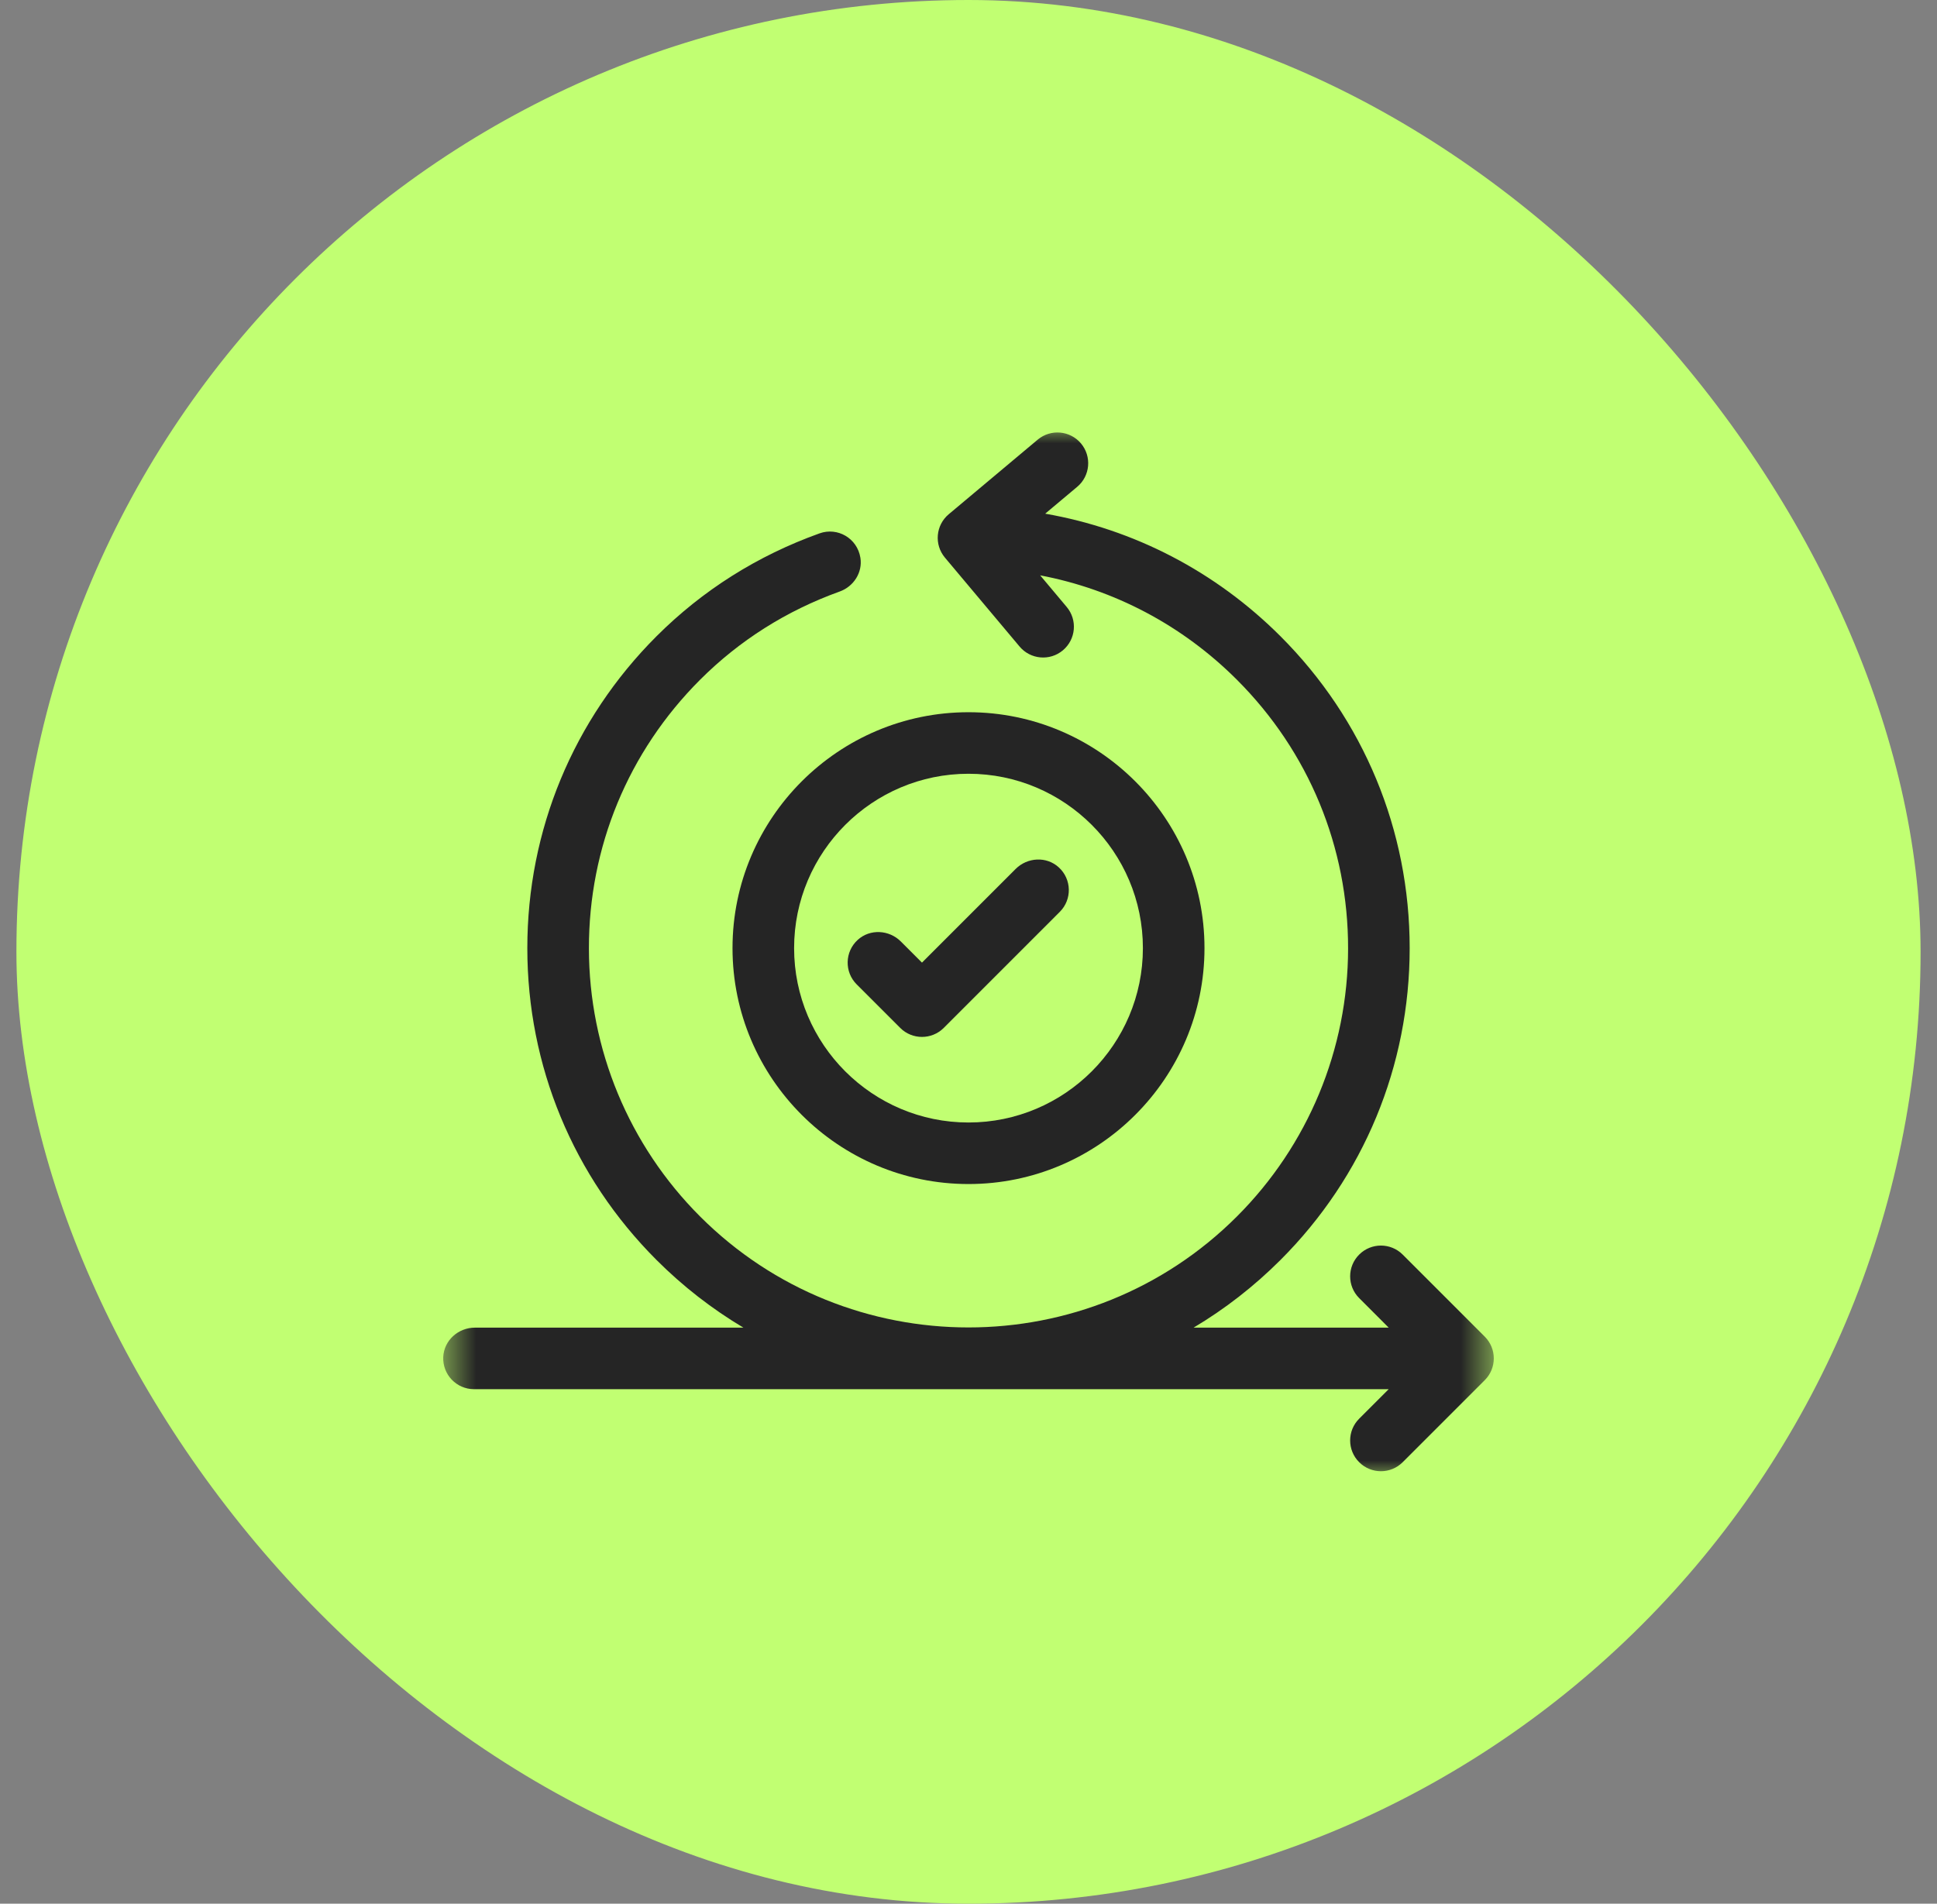 <svg width="59" height="58" viewBox="0 0 59 58" fill="none" xmlns="http://www.w3.org/2000/svg">
<rect x="0" y="0" width="59" height="58" fill="#808080" stroke="none"/>
<rect x="0.5" width="58" height="58" rx="29" fill="#C1FF72"/>
<mask id="mask0_273_854" style="mask-type:luminance" maskUnits="userSpaceOnUse" x="13" y="13" width="33" height="32">
<path d="M13.5 13H45.5V45H13.5V13Z" fill="white"/>
</mask>
<g mask="url(#mask0_273_854)">
<path d="M45.225 40.723L42.725 38.223C42.359 37.857 41.766 37.857 41.4 38.223C41.033 38.589 41.033 39.183 41.4 39.549L42.299 40.449H36.356C37.309 39.882 38.197 39.192 39.002 38.388C41.54 35.85 42.938 32.475 42.938 28.886C42.938 25.297 41.54 21.922 39.002 19.384C37.023 17.406 34.536 16.121 31.836 15.65L32.811 14.832C33.208 14.499 33.259 13.908 32.927 13.511C32.594 13.114 32.002 13.063 31.606 13.396L28.897 15.668C28.501 16.001 28.449 16.592 28.782 16.989L31.055 19.697C31.387 20.094 31.979 20.146 32.375 19.813C32.772 19.48 32.824 18.889 32.491 18.492L31.683 17.529C33.94 17.958 36.016 19.05 37.676 20.71C39.864 22.898 41.067 25.808 41.062 28.902C41.059 31.967 39.843 34.895 37.676 37.062C33.168 41.57 25.832 41.57 21.324 37.062C19.157 34.895 17.941 31.966 17.938 28.901C17.933 25.807 19.137 22.898 21.324 20.71C22.524 19.511 23.954 18.606 25.576 18.022C26.003 17.869 26.279 17.44 26.207 16.992C26.11 16.392 25.506 16.055 24.963 16.25C23.071 16.928 21.4 17.983 19.998 19.384C17.46 21.922 16.062 25.297 16.062 28.886C16.062 32.475 17.46 35.85 19.998 38.388C20.802 39.192 21.691 39.882 22.644 40.449H14.464C13.959 40.449 13.525 40.837 13.501 41.341C13.476 41.879 13.905 42.324 14.438 42.324H42.299L41.4 43.223C41.033 43.589 41.033 44.183 41.4 44.549C41.766 44.915 42.359 44.915 42.725 44.549L45.225 42.049C45.592 41.683 45.592 41.089 45.225 40.723Z" fill="#252525"/>
<path d="M29.5 23.574C32.429 23.574 34.812 25.957 34.812 28.886C34.812 31.816 32.429 34.199 29.5 34.199C26.571 34.199 24.188 31.816 24.188 28.886C24.188 25.957 26.571 23.574 29.5 23.574ZM22.312 28.886C22.312 32.849 25.537 36.074 29.5 36.074C33.463 36.074 36.688 32.849 36.688 28.886C36.688 24.923 33.463 21.699 29.5 21.699C25.537 21.699 22.312 24.923 22.312 28.886Z" fill="#252525"/>
<path d="M27.42 31.317C27.786 31.683 28.38 31.683 28.746 31.317L32.281 27.781C32.658 27.404 32.647 26.787 32.248 26.424C31.875 26.084 31.294 26.117 30.936 26.474L28.083 29.328L27.439 28.684C27.082 28.327 26.5 28.294 26.127 28.634C25.728 28.997 25.717 29.614 26.094 29.991L27.42 31.317Z" fill="#252525"/>
</g>
</svg>
